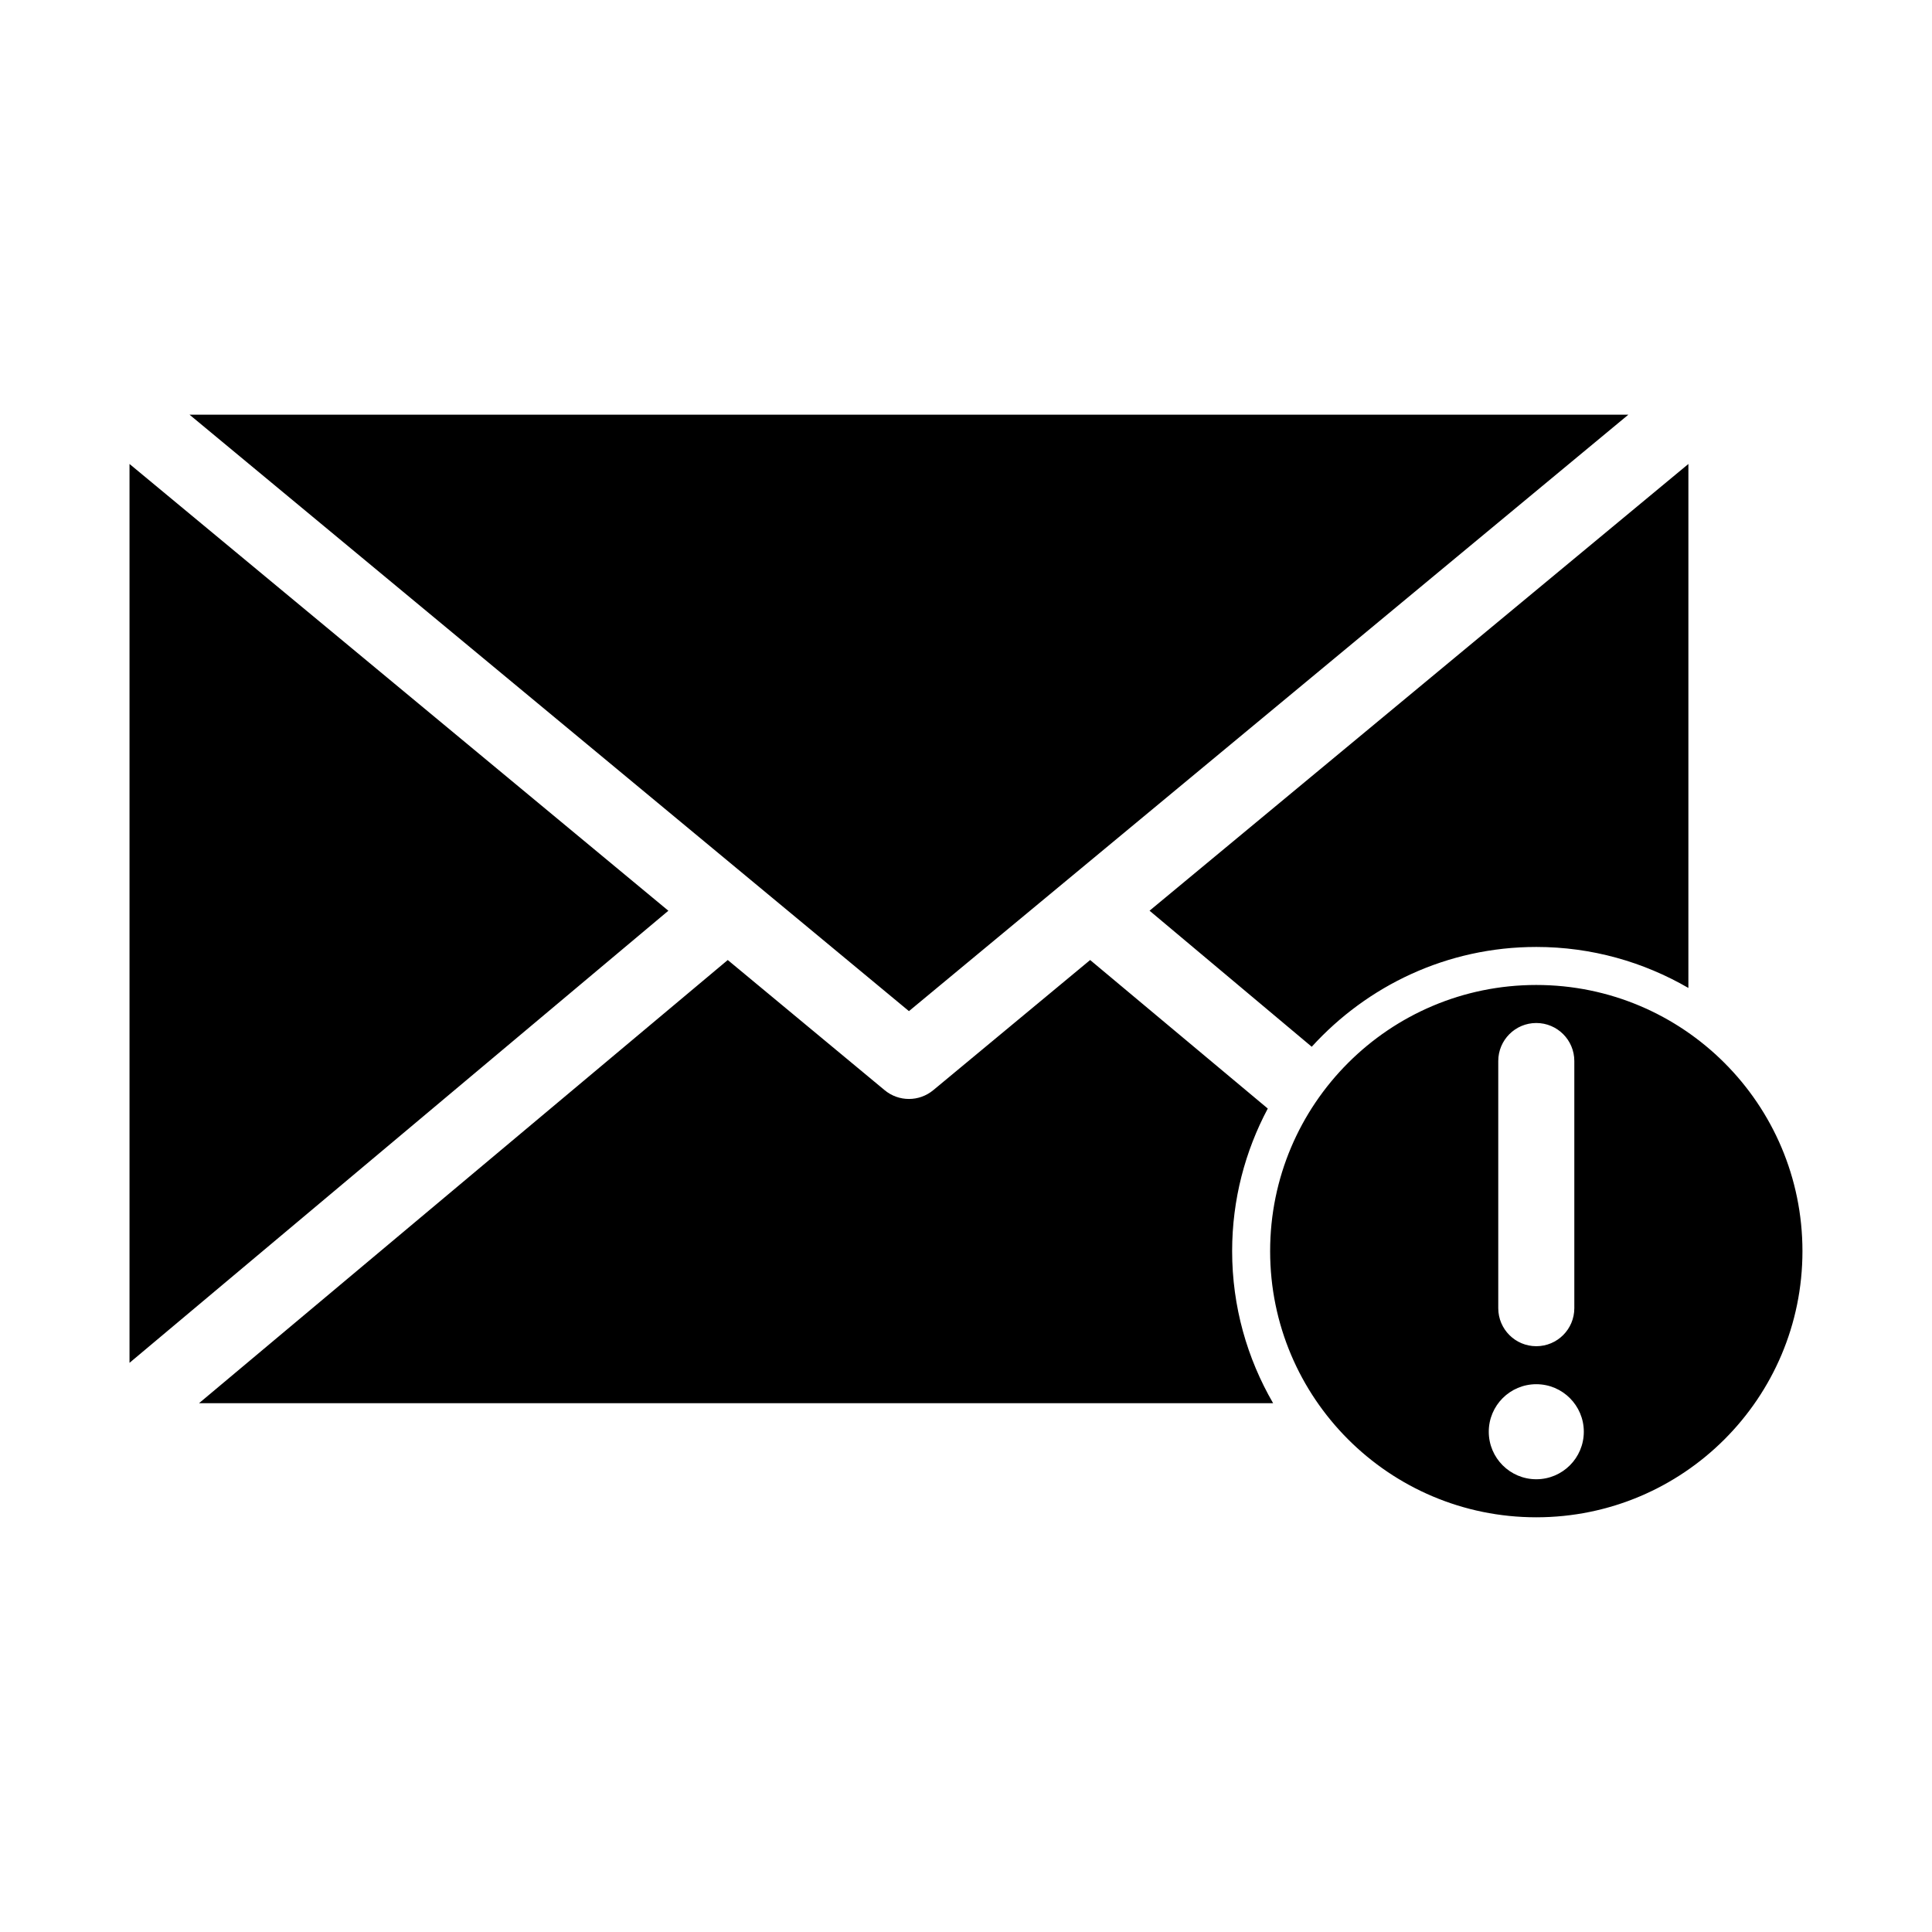 <?xml version="1.0" encoding="UTF-8"?>
<!-- The Best Svg Icon site in the world: iconSvg.co, Visit us! https://iconsvg.co -->
<svg fill="#000000" width="800px" height="800px" version="1.1" viewBox="144 144 512 512" xmlns="http://www.w3.org/2000/svg">
 <path d="m194.22 253.89 190.66 158.07 190.66-158.07zm-15.898 13.066v238.21l142.8-119.81zm413.12 0-142.8 118.39 42.98 36.055c14.746-16.199 35.879-26.449 59.512-26.449 14.703 0 28.438 3.988 40.305 10.863zm-254.58 131.46-140.12 117.45h284.65c-6.879-11.867-10.863-25.602-10.863-40.305 0-13.664 3.445-26.508 9.445-37.785l-47.074-39.359-41.562 34.48h-0.004c-3.738 3.121-9.172 3.121-12.91 0zm214.27 6.613c-38.953 0-70.535 31.578-70.535 70.535 0 38.953 31.578 70.535 70.535 70.535 38.953 0 70.535-31.578 70.535-70.535 0-38.953-31.578-70.535-70.535-70.535zm0 10.078c5.566 0 10.078 4.512 10.078 10.078v65.496c0 5.566-4.512 10.078-10.078 10.078s-10.078-4.512-10.078-10.078v-65.496c0-5.566 4.512-10.078 10.078-10.078zm0 95.723c6.957 0 12.594 5.641 12.594 12.594 0 6.957-5.641 12.594-12.594 12.594-6.957 0-12.594-5.641-12.594-12.594 0-6.957 5.641-12.594 12.594-12.594z"/>
</svg>